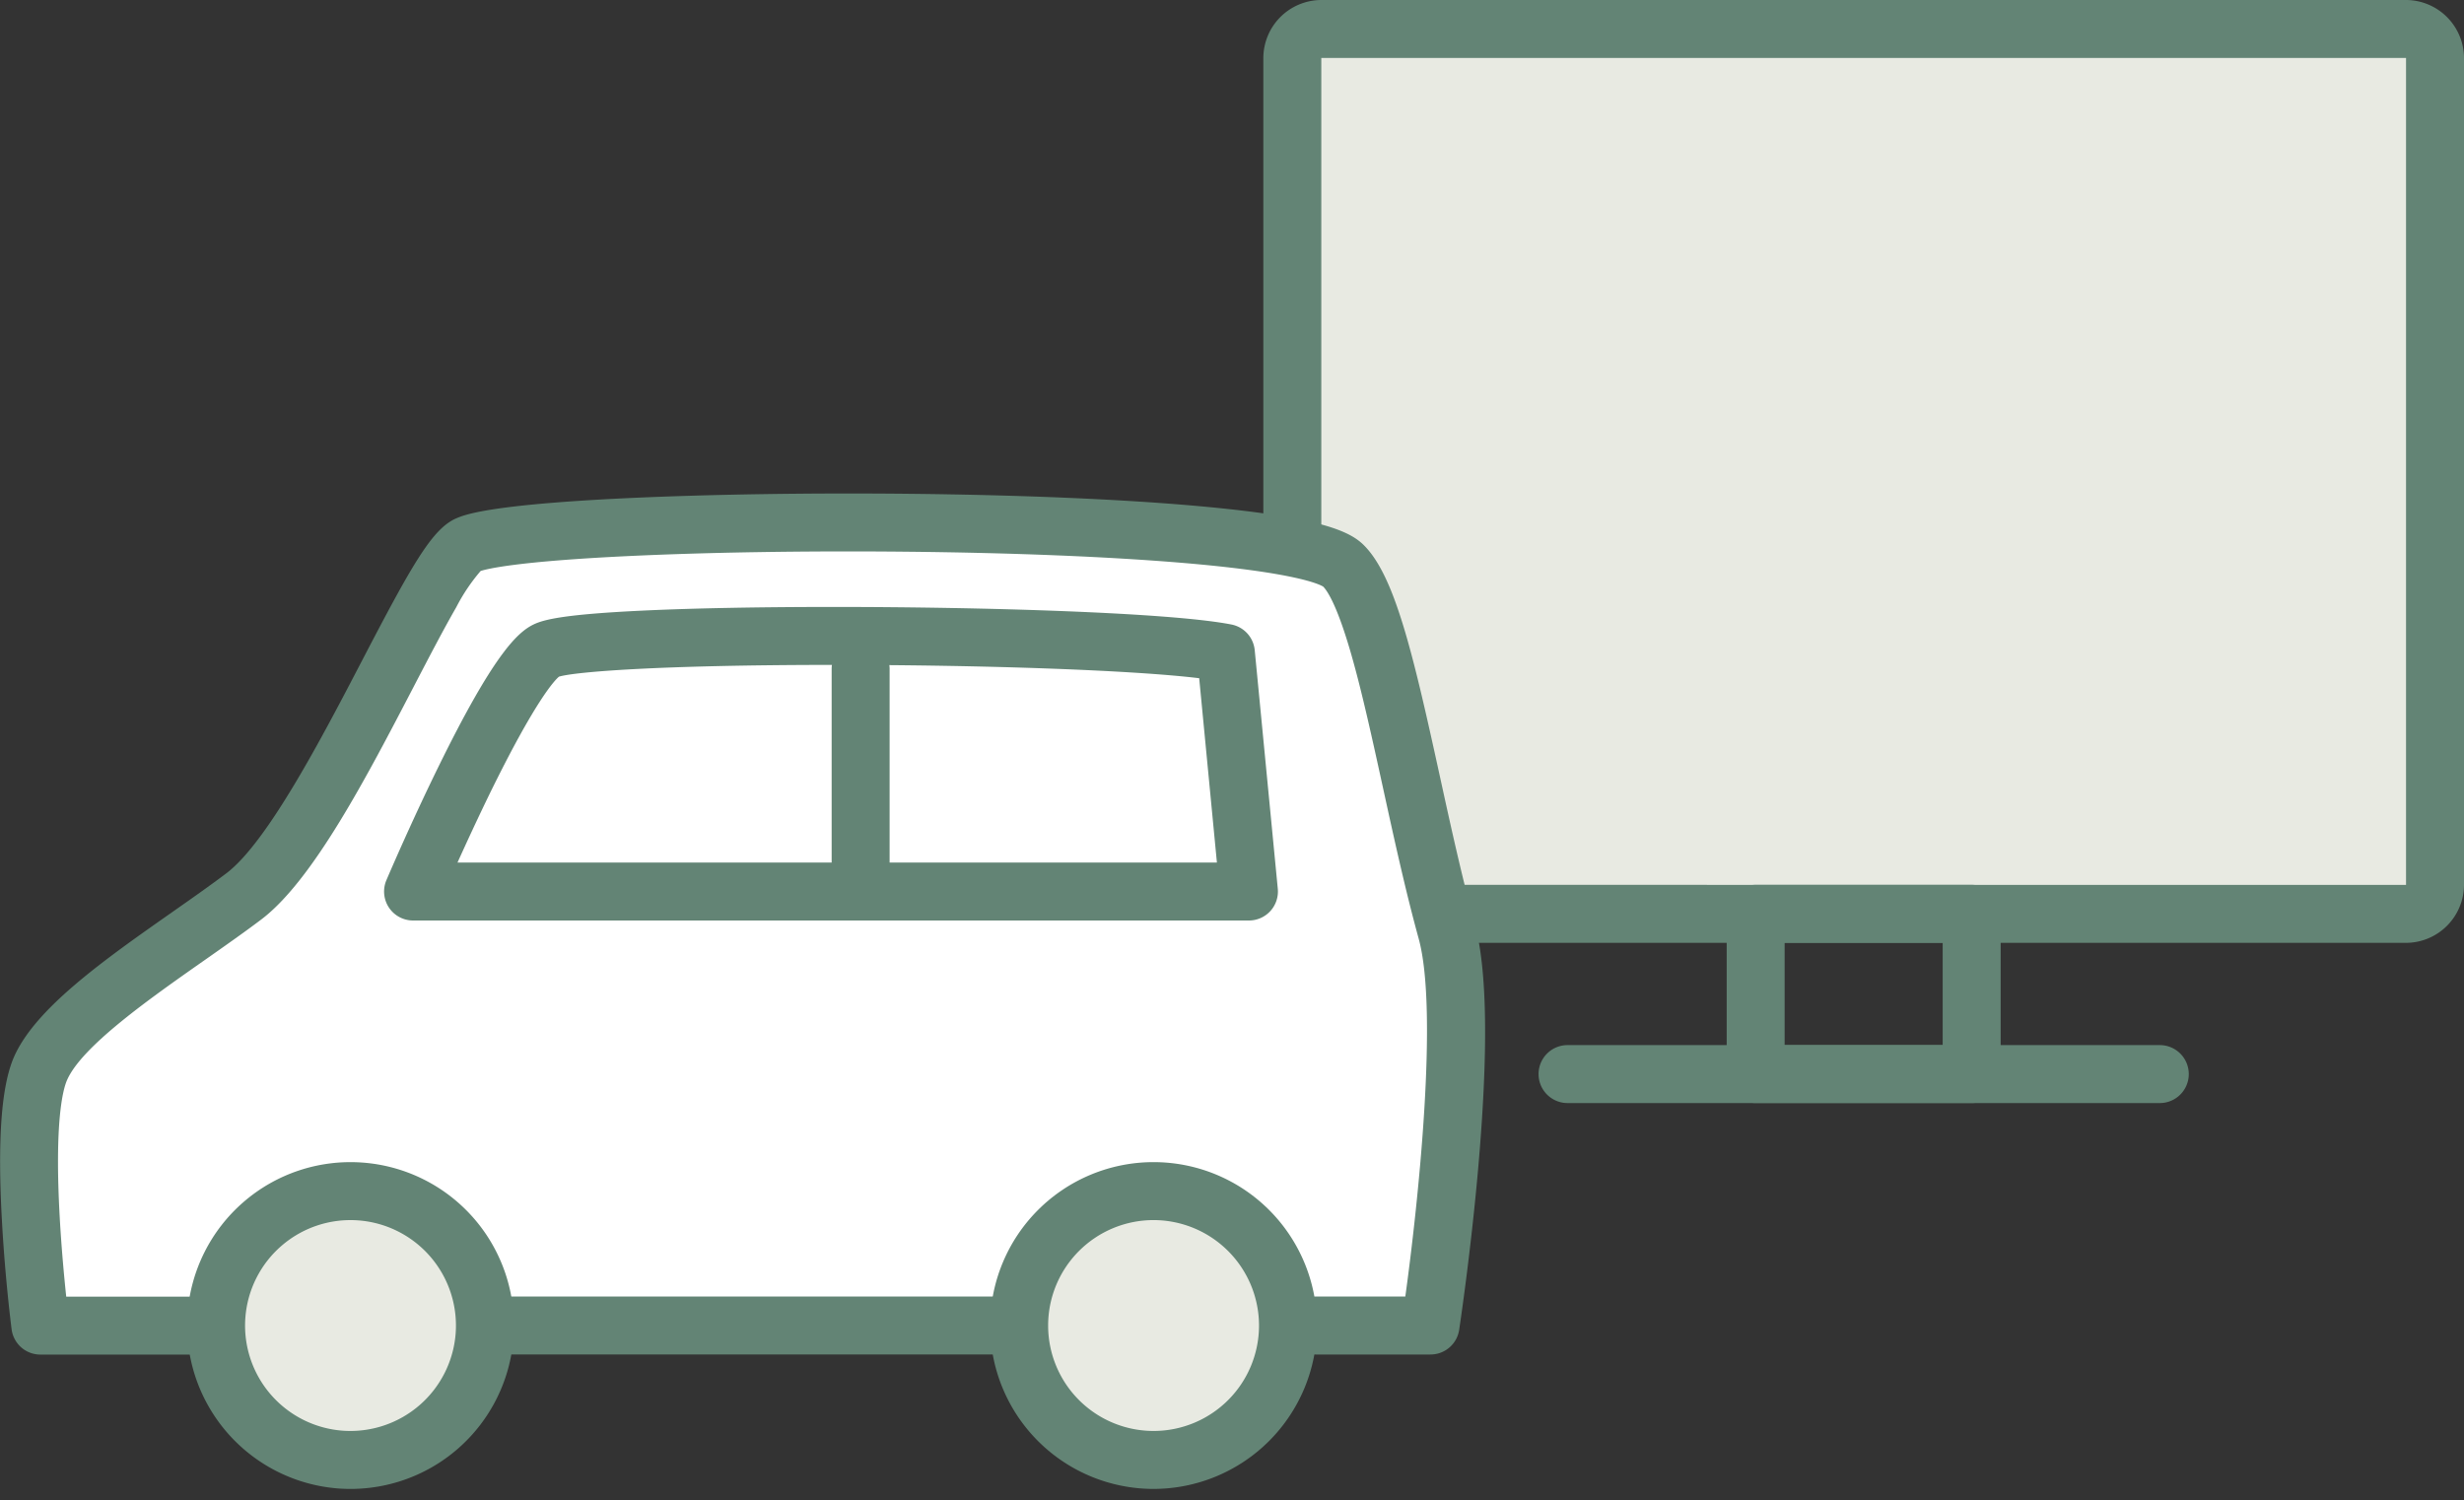 <svg xmlns="http://www.w3.org/2000/svg" width="127.524" height="77.642" viewBox="0 0 127.524 77.642">
  <rect x="0" y="0" width="127.524" height="77.642" fill="#333333" stroke="none"/>
  <g id="グループ_2074" data-name="グループ 2074" transform="translate(-1373.499 -2647)">
    <g id="グループ_1992" data-name="グループ 1992" transform="translate(459.131 2647)">
      <path id="パス_4350" data-name="パス 4350" d="M1038.883,47.3H982.759a1.508,1.508,0,0,1-1.508-1.508V3.008A1.508,1.508,0,0,1,982.759,1.5h56.124a1.508,1.508,0,0,1,1.508,1.508V45.789a1.508,1.508,0,0,1-1.508,1.508" fill="#e8eae2"/>
      <path id="長方形_1432" data-name="長方形 1432" d="M1.508-1.5H57.632A3.011,3.011,0,0,1,60.64,1.508V44.289A3.011,3.011,0,0,1,57.632,47.3H1.508A3.011,3.011,0,0,1-1.5,44.289V1.508A3.011,3.011,0,0,1,1.508-1.5ZM57.632,44.3a.011.011,0,0,0,.008-.005V1.508a.011.011,0,0,0-.005-.008H1.5l0,.005V44.289a.011.011,0,0,0,.005.008Z" transform="translate(981.252 1.5)" fill="#638475"/>
      <path id="線_1134" data-name="線 1134" d="M30.652,1.5H0A1.5,1.5,0,0,1-1.5,0,1.5,1.5,0,0,1,0-1.5H30.652a1.5,1.5,0,0,1,1.5,1.5A1.5,1.5,0,0,1,30.652,1.5Z" transform="translate(995.496 55.592)" fill="#638475"/>
      <path id="長方形_1433" data-name="長方形 1433" d="M0-1.5H11.179a1.5,1.5,0,0,1,1.5,1.5V8.294a1.5,1.5,0,0,1-1.5,1.5H0a1.5,1.5,0,0,1-1.5-1.5V0A1.5,1.5,0,0,1,0-1.5Zm9.679,3H1.5V6.794H9.679Z" transform="translate(1005.232 47.297)" fill="#638475"/>
    </g>
    <g id="グループ_1991" data-name="グループ 1991" transform="translate(459.131 2647)">
      <path id="パス_4351" data-name="パス 4351" d="M924.628,68.606h-8.173s-1.319-10.243,0-13.293c1.221-2.824,6.932-6.2,10.524-8.919,4.25-3.211,9.625-17.357,11.595-18.2,3.837-1.631,42.427-1.774,45.308,1.071,2.069,2.042,3.354,11.655,5.352,18.908,1.466,5.322-.837,20.428-.837,20.428H982.46" fill="#fff"/>
      <path id="パス_4352" data-name="パス 4352" d="M988.4,70.106H982.46a1.5,1.5,0,0,1,0-3H987.1c.67-4.854,1.721-14.787.69-18.53-.68-2.469-1.271-5.173-1.843-7.789-.56-2.561-1.089-4.98-1.646-6.922-.7-2.439-1.2-3.241-1.447-3.5-.177-.113-1.406-.742-7.371-1.239-3.86-.321-8.822-.519-14.35-.572-5.133-.049-10.235.034-14.368.233-5.607.271-7.168.651-7.522.766a9.627,9.627,0,0,0-1.262,1.878c-.649,1.125-1.408,2.583-2.211,4.126-2.445,4.7-5.216,10.02-7.885,12.037-.884.668-1.866,1.356-2.905,2.085-2.845,1.994-6.387,4.476-7.146,6.233-.206.475-.654,2.12-.374,7.111.089,1.592.229,3.079.335,4.087h6.835a1.5,1.5,0,0,1,0,3h-8.173a1.5,1.5,0,0,1-1.488-1.308c-.014-.107-.339-2.648-.5-5.61-.235-4.2-.034-6.968.616-8.47,1.1-2.535,4.7-5.059,8.178-7.5,1.017-.713,1.978-1.386,2.819-2.021,2.129-1.609,4.963-7.053,7.033-11.028,2.613-5.019,3.638-6.822,4.879-7.35.408-.173,1.649-.7,8.809-1.039,4.29-.2,9.549-.282,14.807-.224,5.694.063,10.762.278,14.656.623,6.4.566,7.951,1.307,8.677,2.024,1.61,1.589,2.546,5.574,3.939,11.944.564,2.577,1.146,5.242,1.805,7.633s.716,6.667.179,12.74c-.392,4.438-.974,8.274-.98,8.312A1.5,1.5,0,0,1,988.4,70.106Z" fill="#638475"/>
      <path id="線_1135" data-name="線 1135" d="M26.94,1.5H0A1.5,1.5,0,0,1-1.5,0,1.5,1.5,0,0,1,0-1.5H26.94A1.5,1.5,0,0,1,28.44,0,1.5,1.5,0,0,1,26.94,1.5Z" transform="translate(939.467 68.605)" fill="#638475"/>
      <path id="パス_4353" data-name="パス 4353" d="M979,47.643H935.746a1.5,1.5,0,0,1-1.38-2.087c.051-.119,1.255-2.945,2.728-5.942,2.793-5.683,4.031-6.872,4.875-7.286.538-.264,1.6-.535,5.719-.727,2.629-.123,6.037-.187,9.855-.187,7.667,0,17.372.285,20.563.91a1.5,1.5,0,0,1,1.2,1.328L980.5,46A1.5,1.5,0,0,1,979,47.643Zm-40.958-3h39.307l-.917-9.54c-3.369-.408-10.877-.689-18.893-.689-9.039,0-13.417.358-14.242.609-.2.169-1.195,1.165-3.618,6.126C939.064,42.416,938.492,43.655,938.046,44.643Z" fill="#638475"/>
      <path id="線_1136" data-name="線 1136" d="M0,13.022a1.5,1.5,0,0,1-1.5-1.5V0A1.5,1.5,0,0,1,0-1.5,1.5,1.5,0,0,1,1.5,0V11.522A1.5,1.5,0,0,1,0,13.022Z" transform="translate(958.91 34.621)" fill="#638475"/>
      <path id="パス_4354" data-name="パス 4354" d="M939.466,68.606a6.957,6.957,0,1,1-6.957-6.957,6.957,6.957,0,0,1,6.957,6.957" fill="#e8eae2"/>
      <path id="楕円形_141" data-name="楕円形 141" d="M6.957-1.5A8.457,8.457,0,1,1-1.5,6.957,8.467,8.467,0,0,1,6.957-1.5Zm0,13.914A5.457,5.457,0,1,0,1.5,6.957,5.463,5.463,0,0,0,6.957,12.414Z" transform="translate(925.076 75.053) rotate(-85.935)" fill="#638475"/>
      <path id="パス_4355" data-name="パス 4355" d="M967.115,68.606a6.957,6.957,0,1,1,6.956,6.957,6.956,6.956,0,0,1-6.956-6.957" fill="#e8eae2"/>
      <path id="パス_4356" data-name="パス 4356" d="M974.071,77.063a8.457,8.457,0,1,1,8.457-8.457A8.466,8.466,0,0,1,974.071,77.063Zm0-13.914a5.457,5.457,0,1,0,5.457,5.457A5.463,5.463,0,0,0,974.071,63.149Z" fill="#638475"/>
    </g>
  </g>
</svg>

